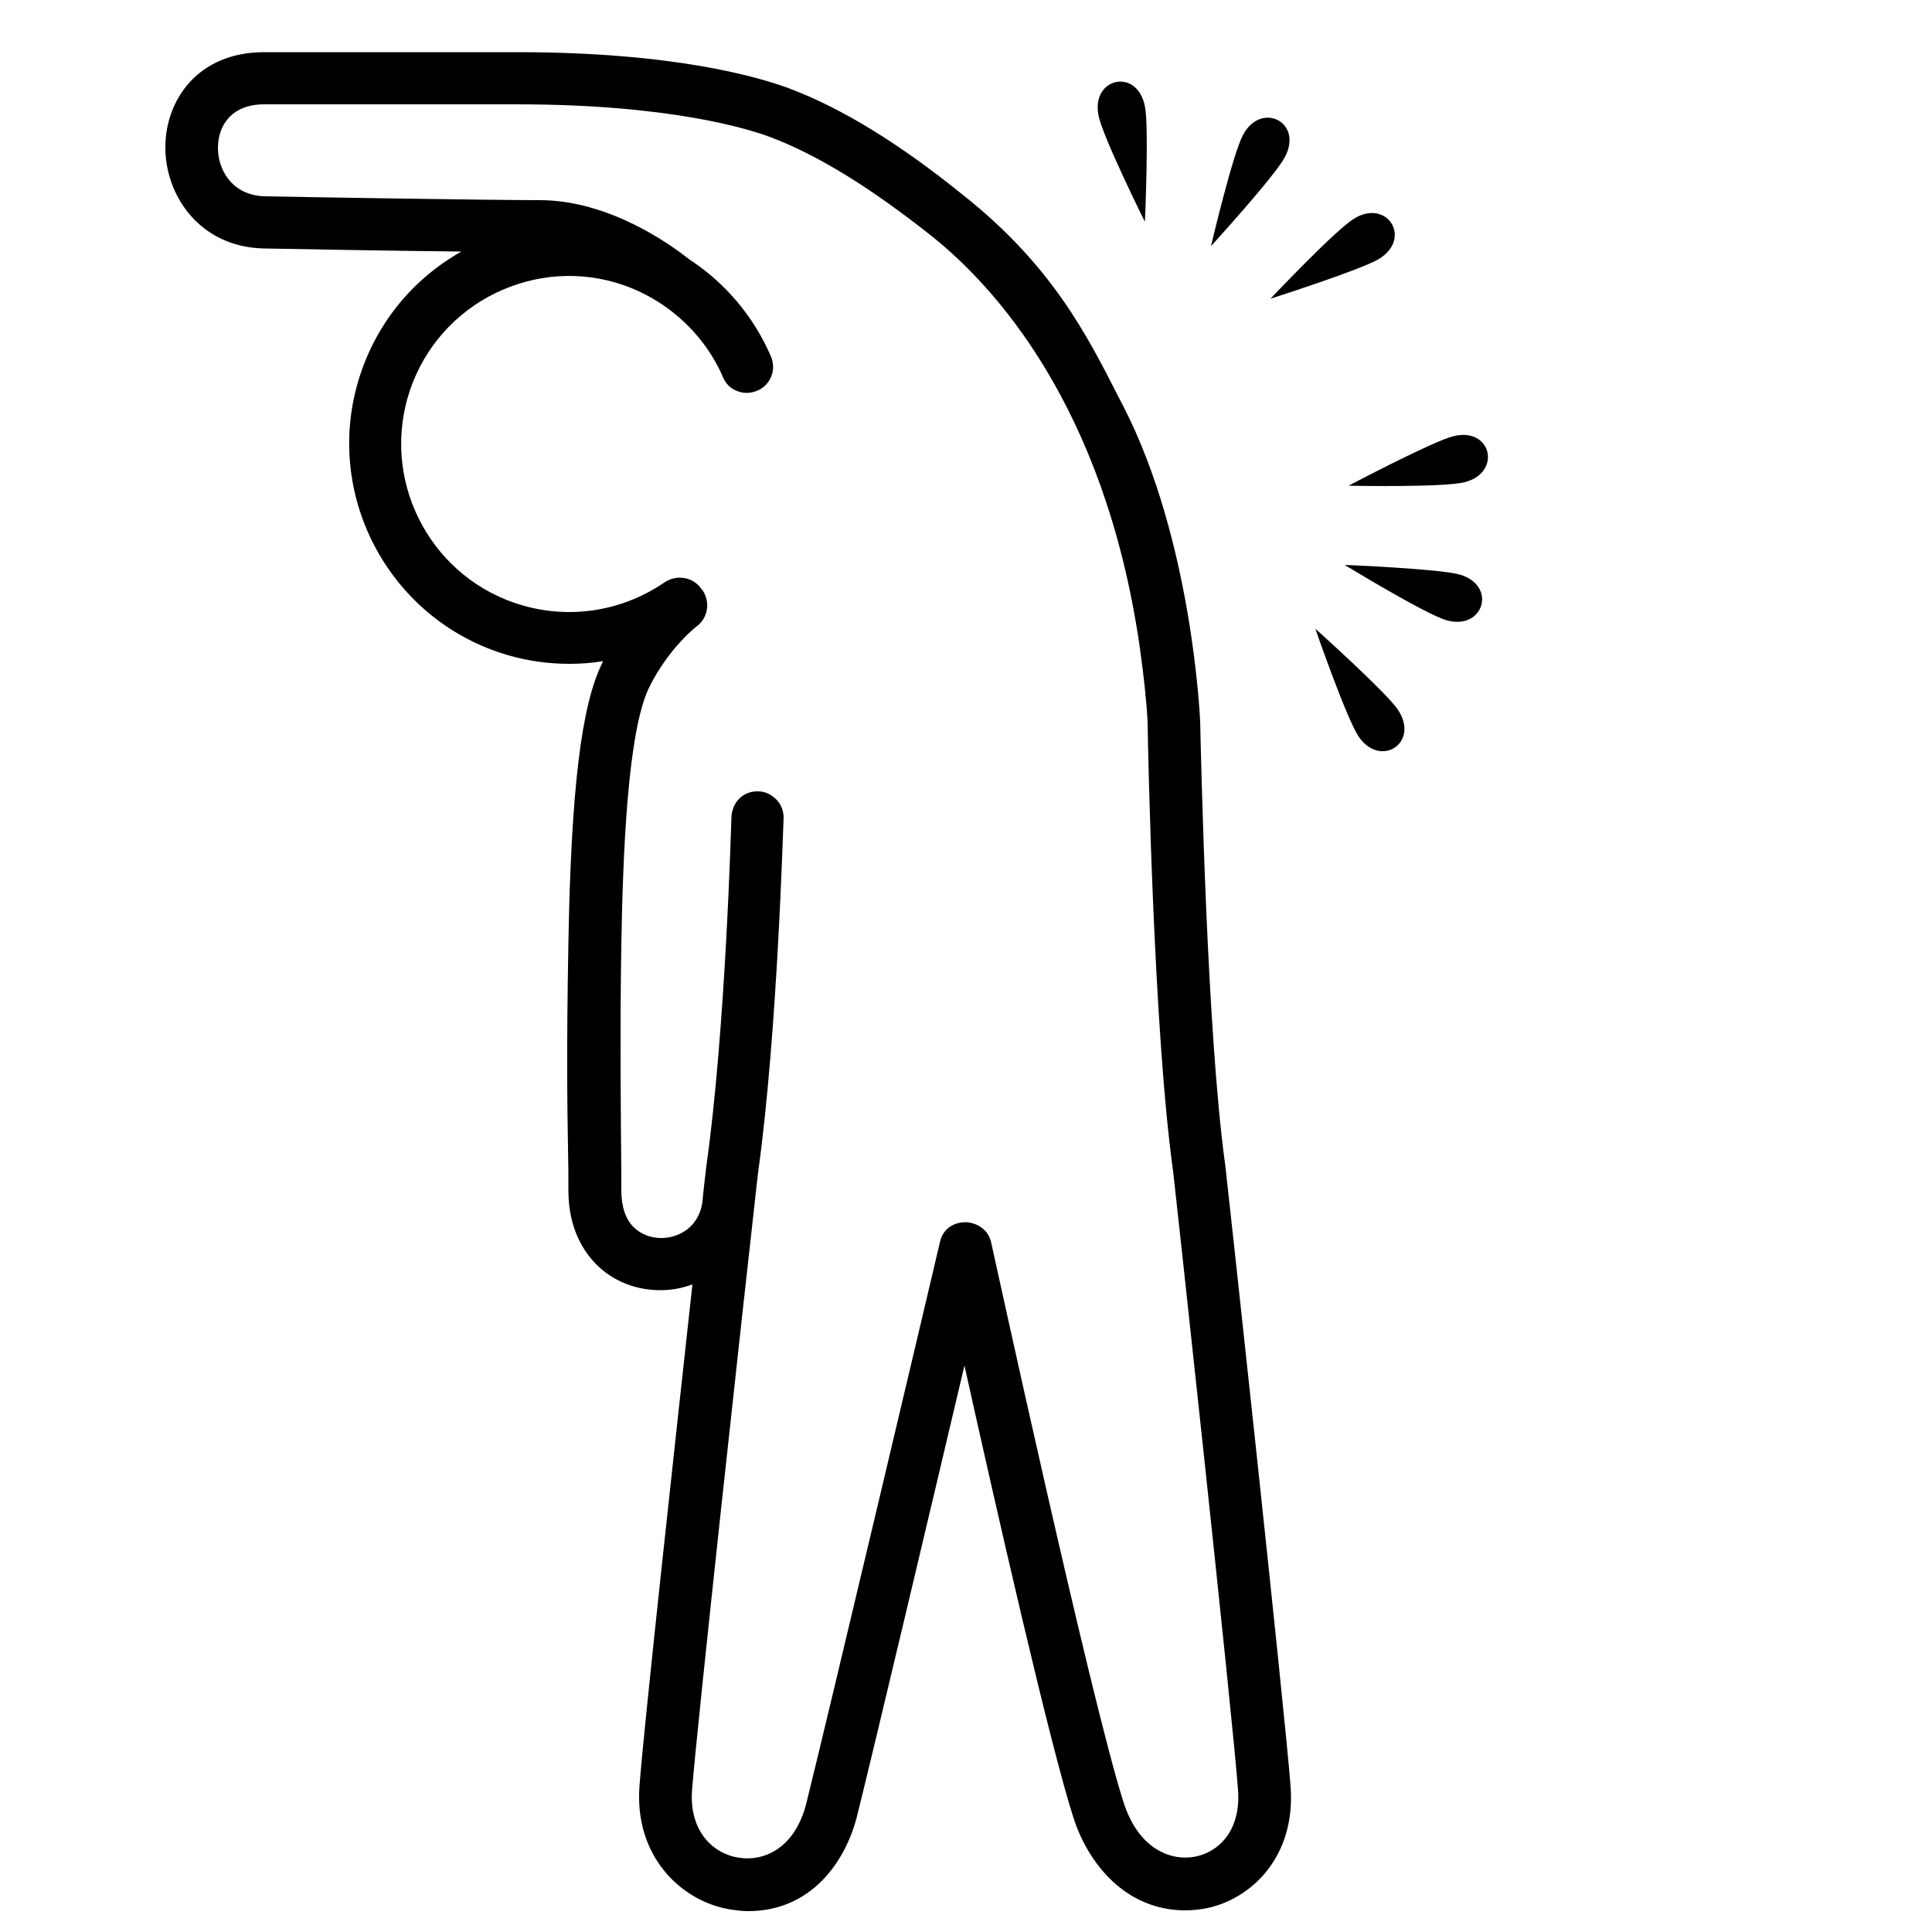 <?xml version="1.0" encoding="utf-8"?>
<!-- Generator: Adobe Illustrator 27.7.0, SVG Export Plug-In . SVG Version: 6.00 Build 0)  -->
<svg version="1.1" id="レイヤー_1" xmlns="http://www.w3.org/2000/svg" xmlns:xlink="http://www.w3.org/1999/xlink" x="0px"
	 y="0px" viewBox="0 0 500 500" style="enable-background:new 0 0 500 500;" xml:space="preserve">
<g>
	<path d="M334,462.3c-1.5-19.9-16.7-159.4-16.9-160.7l0,0c-4.8-34.4-6.3-106.7-6.5-114.9c-0.1-1.9-2.2-47-19.8-81.4l-1.4-2.7
		c-8.1-15.9-17.2-33.9-40-52C232.6,37,217.8,28,204.3,22.9c-7.5-2.8-29.3-9.4-70.4-9.4H68.4c-17.4,0-25.5,12.6-25.6,24.3
		c-0.2,12.5,8.7,26.1,25.4,26.5c5.9,0.1,31.2,0.6,51.2,0.8C106.3,72.5,96.8,84.5,92.6,99c-8.7,30.2,8.8,61.9,39,70.6
		c5.2,1.5,10.5,2.2,15.8,2.2c2.8,0,5.7-0.2,8.7-0.7c-0.1,0.1-0.2,0.3-0.2,0.4c-5.4,10.8-8.1,32.5-8.8,72.6c-0.5,27-0.3,42-0.1,53
		c0.1,3.9,0.1,7.5,0.1,11c0,9.9,4,15.9,7.3,19.2c4.3,4.3,10.2,6.6,16.5,6.6c2.8,0,5.6-0.5,8.3-1.5c-4.7,42.8-12.7,115.8-13.7,129.8
		c-1.4,18.3,10.9,30,23.7,32c1.4,0.2,2.9,0.4,4.4,0.4c16.3,0,25.2-12.7,28.2-24.6c4.2-16.8,19-79.3,27.8-116.6
		c8.1,36.5,22.1,98.1,28.2,117c3.7,11.6,13.3,24,29,24c1.7,0,3.5-0.2,5.2-0.5C323.5,491.7,335.4,480.8,334,462.3z M179.1,463.3
		c1.3-16.9,13.2-125.4,16.9-158.2l0.2-1.7c5.1-36.7,6.5-91.2,6.6-91.7c0-1.8-0.6-3.5-1.9-4.8s-2.9-2.1-4.7-2.1c-0.1,0-0.2,0-0.3,0
		c-1.6,0-3.2,0.6-4.4,1.7c-1.3,1.2-2.1,3-2.2,4.9c-0.1,2.2-1.5,55-6.5,90.4c-0.5,4.1-1,8.7-1,9.2c-0.9,6.5-6,9.4-10.7,9.4
		c-2.7,0-5.2-1-7-2.7c-2.2-2.1-3.3-5.4-3.3-9.6c0-0.6,0-2.1,0-4.3c-0.1-10.2-0.4-37.2,0-59.4c0.4-23.2,1.6-55.4,7.3-66.7
		c5.1-10.2,12.2-15.6,12.2-15.6c3-2.2,3.6-6.5,1.4-9.5c0-0.1-0.1-0.1-0.1-0.1l-0.1-0.1c-1-1.5-2.6-2.5-4.4-2.8
		c-1.8-0.3-3.6,0.1-5.1,1.1c-10.8,7.4-24.1,9.6-36.7,6c-23-6.6-36.4-30.7-29.8-53.8c3.2-11.1,10.6-20.4,20.7-26
		c10.2-5.6,21.9-7,33-3.8c12.4,3.6,22.8,12.7,27.9,24.5c0.7,1.7,2,3,3.7,3.6c1.7,0.7,3.5,0.6,5.2-0.1c1.7-0.7,2.9-2,3.6-3.7
		c0.7-1.7,0.6-3.5-0.1-5.2c-4.5-10.4-11.9-19.1-21.3-25.2c-4.5-3.6-20.5-15.2-38.5-15.2c-12.2,0-62.4-0.8-71.3-1
		C60.1,50.5,56.3,44,56.4,38C56.5,32.7,59.7,27,68.4,27h65.4c40,0,60.3,6.5,65.6,8.5c12.2,4.6,25.8,13,41.6,25.5
		c16.2,12.9,44.8,43.8,53.9,106c1.1,7.8,1.8,14.1,2.1,19.9c0.1,8.1,1.6,80.6,6.6,116.2c0.2,1.4,15.4,140.8,16.8,160.1
		c0.8,11-5.4,16.2-11.1,17.3c-6.1,1.2-14.7-1.8-18.6-14.3c-8.5-26.6-33.9-143.5-34.2-144.7c-0.8-3.5-3.9-5.1-6.6-5.2
		c-3.3,0-5.9,1.9-6.6,5l-0.1,0.4c-2.9,12.4-28.8,122-34.5,144.9c-3,12-11.2,15.1-17.3,14.2C184.7,479.9,178.3,474,179.1,463.3z"/>
	<g>
		<path d="M328.8,77.3c0,0,23.5-7.5,28.1-10.3c8.7-5.4,2-15.7-6.5-10.4C345.5,59.6,328.8,77.3,328.8,77.3z"/>
		<path d="M313.4,63.7c0,0,16.6-18.2,19.1-23c4.9-9.1-6.1-14.6-10.8-5.8C319,39.9,313.4,63.7,313.4,63.7z"/>
		<path d="M284.3,29.9c1.1,5.6,12,27.5,12,27.5s1.1-24.6,0-29.9C294.3,17.4,282.3,20.1,284.3,29.9z"/>
	</g>
	<g>
		<path d="M379,124.8c9.7-2.4,7.1-14.4-2.9-11.9c-5.3,1.3-27.1,12.8-27.1,12.8S373.4,126.2,379,124.8z"/>
		<path d="M374.3,160.5c9.6,2.8,13.3-8.9,3.5-11.8c-5.2-1.5-29.8-2.5-29.8-2.5S368.8,158.9,374.3,160.5z"/>
		<path d="M351.6,190.6c5.6,8.3,15.9,1.7,10.2-6.9c-3-4.5-21.4-21-21.4-21S348.4,185.8,351.6,190.6z"/>
	</g>
</g>
</svg>
